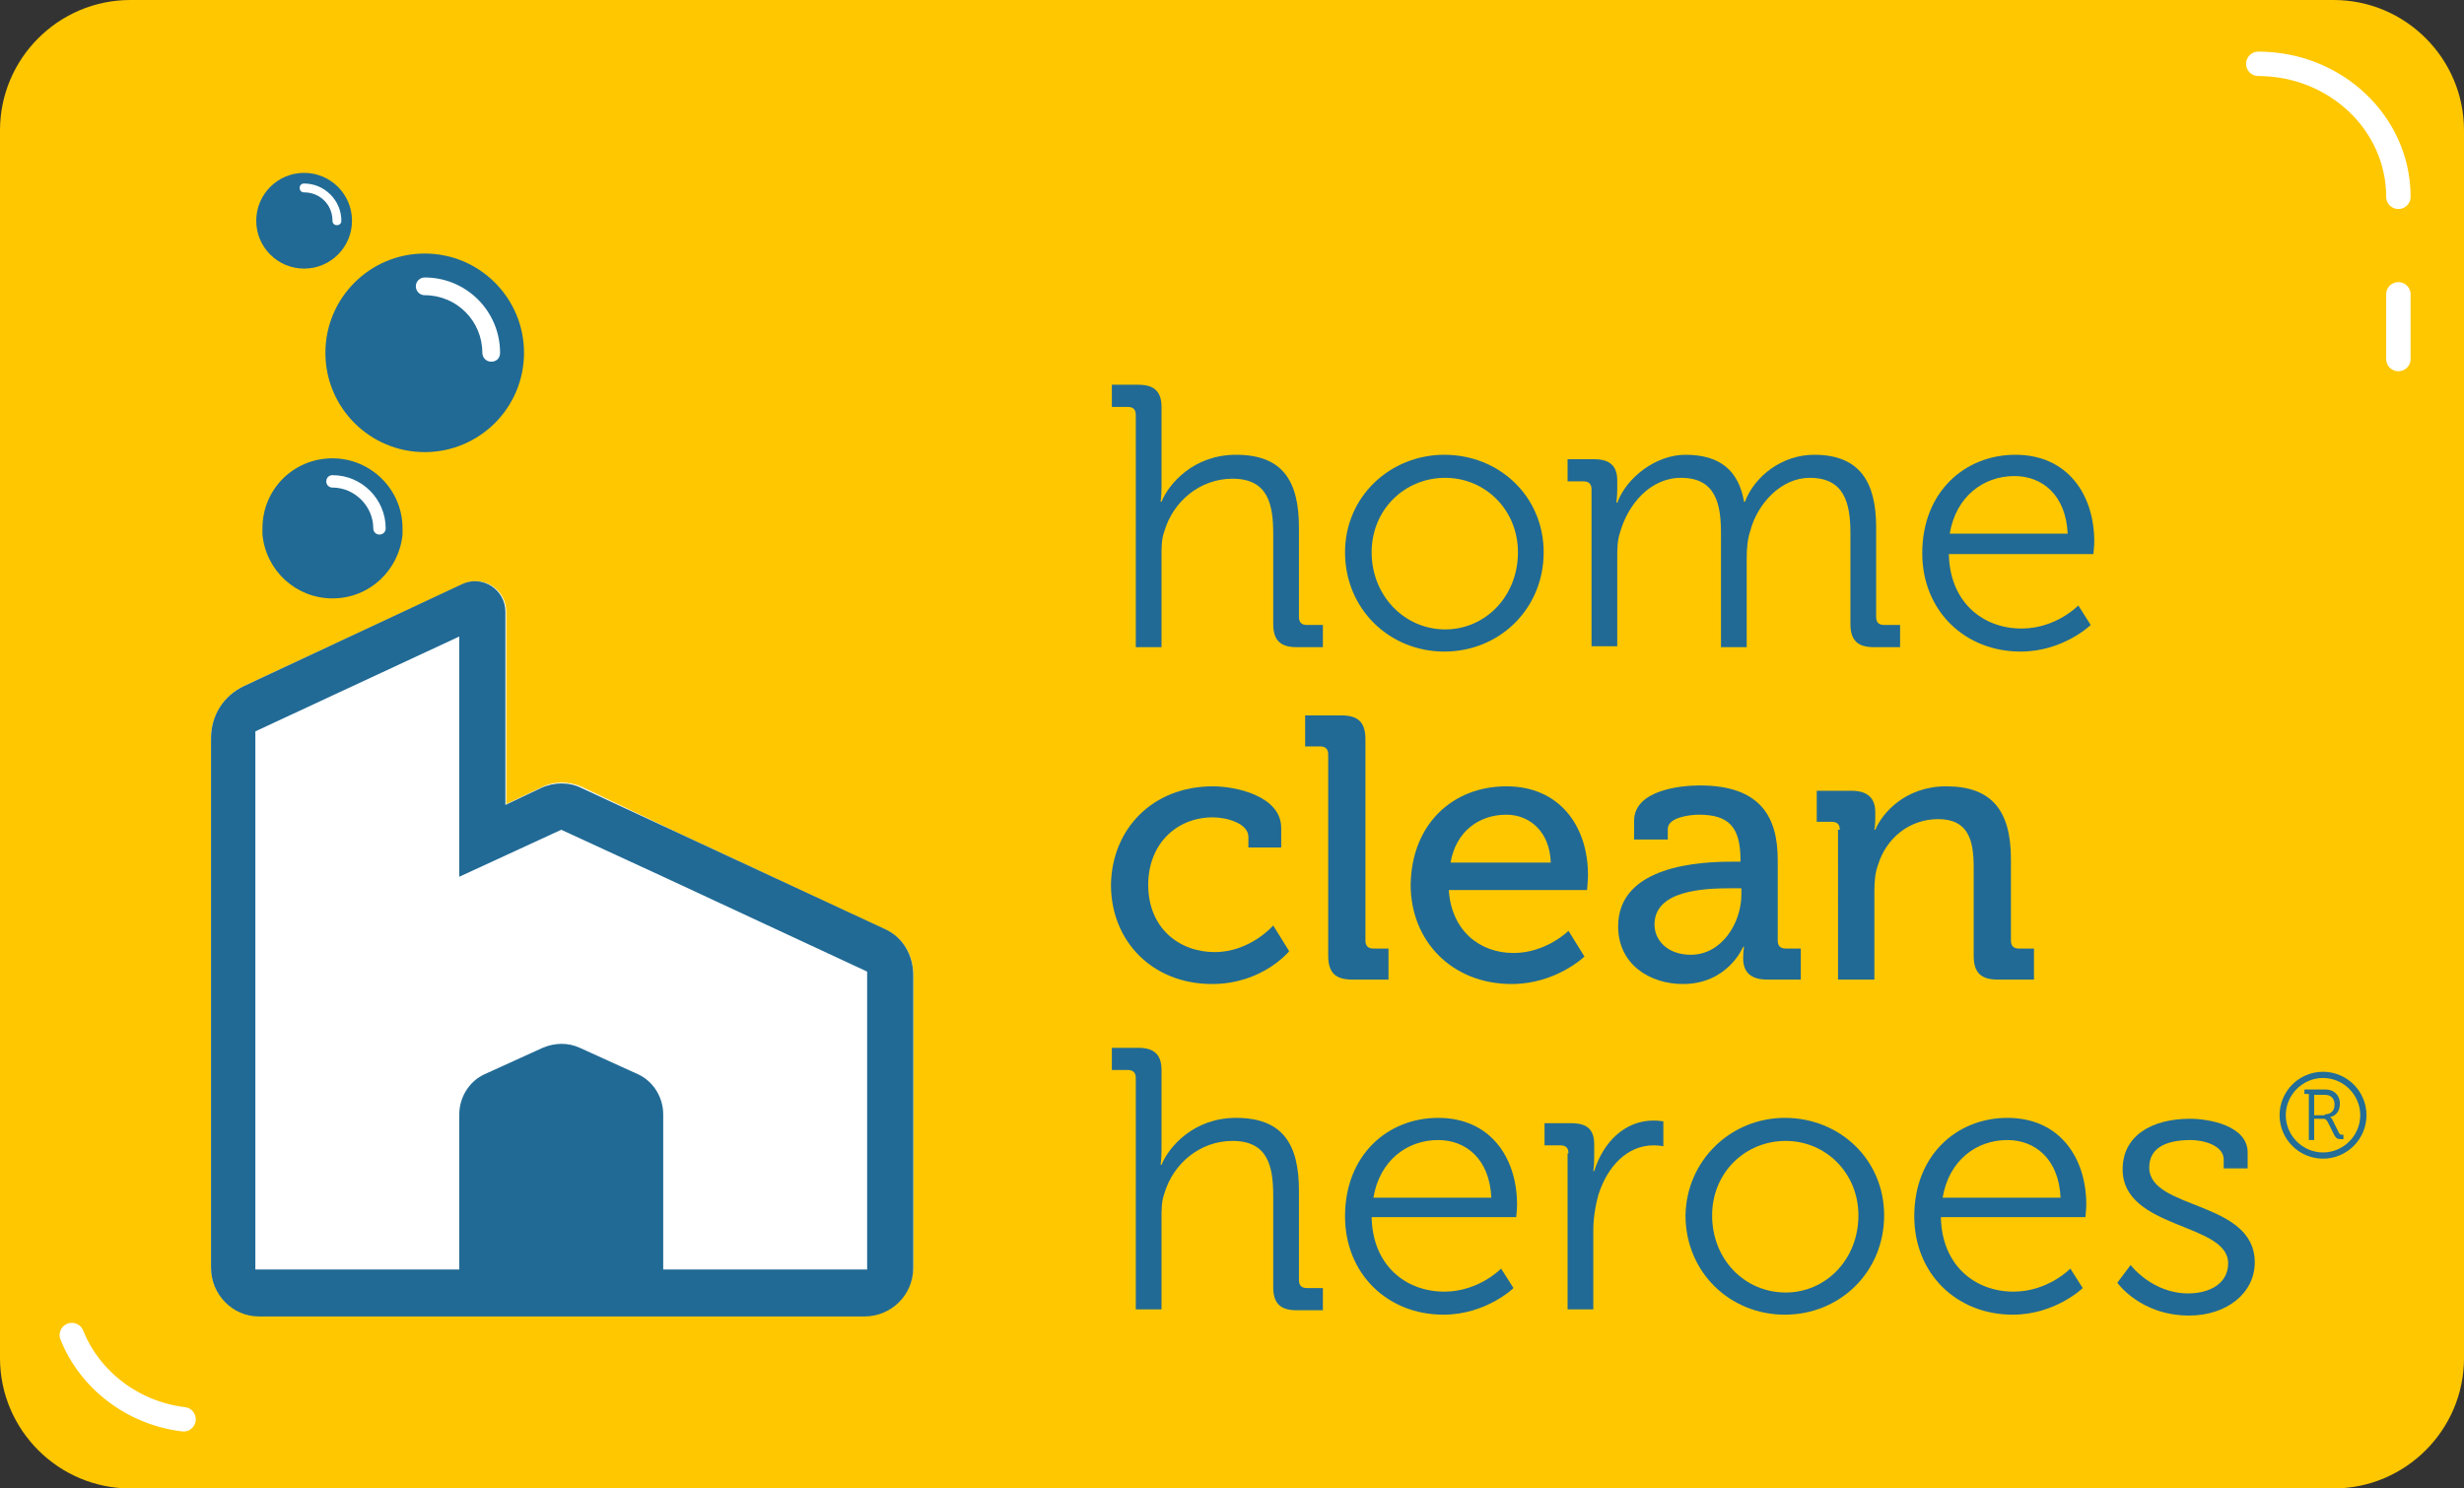 <?xml version="1.0" encoding="utf-8"?>
<!-- Generator: Adobe Illustrator 24.1.2, SVG Export Plug-In . SVG Version: 6.00 Build 0)  -->
<svg version="1.1" id="Layer_1" xmlns="http://www.w3.org/2000/svg" xmlns:xlink="http://www.w3.org/1999/xlink" x="0px" y="0px"
	 viewBox="0 0 277.9 167.9" style="enable-background:new 0 0 277.9 167.9;" xml:space="preserve">
<rect x="0" y="0" width="277.9" height="167.9" fill="#333333" stroke="none"/>
<style type="text/css">
	.st0{fill:#FFC700;}
	.st1{fill:#216A95;}
	.st2{fill:#FFFFFF;}
	.st3{fill:none;}
	.st4{fill:none;stroke:#FFFFFF;stroke-width:2.755;stroke-linecap:round;stroke-miterlimit:10;}
	.st5{fill:#236D96;}
</style>
<g id="RGB_Logo_00000111898804922190168880000018255022429794928547_">
	<g id="Artwork_10_00000078750303057206387800000006728446993239528110_">
		<g>
			<path class="st0" d="M263.2,167.9H14.7c-8.1,0-14.7-6.6-14.7-14.7V14.7C0,6.6,6.6,0,14.7,0h248.5c8.1,0,14.7,6.6,14.7,14.7v138.5
				C277.9,161.3,271.3,167.9,263.2,167.9z"/>
			<g>
				<g>
					<g>
						<path class="st1" d="M128.1,46.8c0-0.6-0.3-0.9-0.9-0.9h-1.8v-2.5h3c1.8,0,2.6,0.8,2.6,2.5v9c0,1-0.1,1.7-0.1,1.7h0.1
							c0.8-2,3.6-5.3,8.4-5.3c5.3,0,7.1,3,7.1,8.2v10.1c0,0.6,0.3,0.9,0.9,0.9h1.8V73h-3c-1.8,0-2.6-0.8-2.6-2.6V60.3
							c0-3.3-0.5-6.3-4.6-6.3c-3.6,0-6.7,2.5-7.7,6c-0.3,0.8-0.3,1.8-0.3,2.8V73h-2.9V46.8z"/>
						<path class="st1" d="M162.9,51.3c6.2,0,11.2,4.7,11.2,11c0,6.4-5,11.2-11.2,11.2c-6.2,0-11.2-4.8-11.2-11.2
							C151.7,56,156.8,51.3,162.9,51.3z M163,71c4.5,0,8.2-3.7,8.2-8.7c0-4.8-3.7-8.4-8.2-8.4c-4.6,0-8.3,3.6-8.3,8.4
							C154.7,67.2,158.4,71,163,71z"/>
						<path class="st1" d="M179.5,55.2c0-0.6-0.3-0.9-0.9-0.9h-1.8v-2.5h3c1.8,0,2.6,0.8,2.6,2.4v1c0,0.8-0.1,1.5-0.1,1.5h0.1
							c1.1-2.9,4.4-5.4,7.7-5.4c3.9,0,6,1.8,6.6,5.3h0.1c1.1-2.9,4.2-5.3,7.8-5.3c5.1,0,7,3,7,8.2v10.1c0,0.6,0.3,0.9,0.9,0.9h1.8
							V73h-3c-1.8,0-2.6-0.8-2.6-2.6V60.2c0-3.5-0.7-6.3-4.6-6.3c-3.2,0-5.9,2.9-6.7,6c-0.3,0.9-0.4,1.9-0.4,3.1v10h-2.9V60.2
							c0-3.2-0.5-6.3-4.5-6.3c-3.5,0-6,3-6.9,6.2c-0.3,0.9-0.3,1.9-0.3,2.8v10h-2.9V55.2z"/>
						<path class="st1" d="M227.3,51.3c5.9,0,8.9,4.5,8.9,9.8c0,0.5-0.1,1.4-0.1,1.4h-16.3c0.1,5.4,3.8,8.4,8.2,8.4
							c3.9,0,6.4-2.6,6.4-2.6l1.4,2.2c0,0-3.1,3-7.9,3c-6.3,0-11.1-4.6-11.1-11.1C216.8,55.5,221.6,51.3,227.3,51.3z M233.2,60.2
							c-0.2-4.4-2.9-6.5-6-6.5c-3.5,0-6.6,2.3-7.3,6.5H233.2z"/>
					</g>
					<g>
						<path class="st1" d="M136.8,88.7c2.6,0,7.7,1.1,7.7,4.7v2.2h-3.7v-1.2c0-1.5-2.4-2.2-4-2.2c-4.2,0-7.3,3.1-7.3,7.6
							c0,4.9,3.5,7.6,7.5,7.6c4,0,6.6-3,6.6-3l1.8,2.9c0,0-3,3.7-8.7,3.7c-6.7,0-11.4-4.8-11.4-11.2C125.4,93.5,130,88.7,136.8,88.7
							z"/>
						<path class="st1" d="M149.8,85.1c0-0.6-0.3-0.9-0.9-0.9h-1.7v-3.5h4.1c1.9,0,2.7,0.8,2.7,2.7v22.7c0,0.6,0.3,0.9,0.9,0.9h1.7
							v3.5h-4.1c-1.9,0-2.7-0.8-2.7-2.7V85.1z"/>
						<path class="st1" d="M169.9,88.7c6,0,9.2,4.5,9.2,10c0,0.5-0.1,1.7-0.1,1.7h-15.6c0.3,4.6,3.5,7.1,7.3,7.1
							c3.7,0,6.2-2.5,6.2-2.5l1.8,2.9c0,0-3.2,3.1-8.2,3.1c-6.8,0-11.4-4.9-11.4-11.2C159.2,93,163.8,88.7,169.9,88.7z M174.9,97.3
							c-0.1-3.5-2.4-5.4-5-5.4c-3.1,0-5.7,1.9-6.3,5.4H174.9z"/>
						<path class="st1" d="M195.4,97.2h0.9V97c0-3.8-1.4-5.1-4.7-5.1c-1,0-3.5,0.3-3.5,1.6v1.2h-3.8v-2.1c0-3.5,5.3-4,7.4-4
							c6.9,0,8.8,3.6,8.8,8.4v9.1c0,0.6,0.3,0.9,0.9,0.9h1.7v3.5h-3.8c-1.9,0-2.7-0.9-2.7-2.4c0-0.7,0.1-1.3,0.1-1.3h-0.1
							c0,0-1.7,4.2-6.8,4.2c-3.7,0-7.3-2.2-7.3-6.5C182.5,97.6,191.8,97.2,195.4,97.2z M190.7,107.7c3.5,0,5.7-3.6,5.7-6.8v-0.7
							h-1.1c-3.1,0-8.7,0.2-8.7,4.1C186.6,106,188,107.7,190.7,107.7z"/>
						<path class="st1" d="M207.5,93.6c0-0.6-0.3-0.9-0.9-0.9h-1.7v-3.5h3.9c1.8,0,2.7,0.8,2.7,2.4v0.8c0,0.7-0.1,1.2-0.1,1.2h0.1
							c0.8-1.9,3.4-4.9,8-4.9c5.1,0,7.3,2.7,7.3,8.2v9.2c0,0.6,0.3,0.9,0.9,0.9h1.7v3.5h-4.1c-1.9,0-2.7-0.8-2.7-2.7v-10
							c0-3-0.6-5.4-4-5.4c-3.3,0-5.9,2.2-6.8,5.2c-0.3,0.8-0.4,1.8-0.4,2.9v10h-4.1V93.6z"/>
					</g>
					<g>
						<path class="st1" d="M128.1,121.6c0-0.6-0.3-0.9-0.9-0.9h-1.8v-2.5h3c1.8,0,2.6,0.8,2.6,2.5v9c0,1-0.1,1.7-0.1,1.7h0.1
							c0.8-2,3.6-5.3,8.4-5.3c5.3,0,7.1,3,7.1,8.2v10.1c0,0.6,0.3,0.9,0.9,0.9h1.8v2.5h-3c-1.8,0-2.6-0.8-2.6-2.6v-10.2
							c0-3.3-0.5-6.3-4.6-6.3c-3.6,0-6.7,2.5-7.7,6c-0.3,0.8-0.3,1.8-0.3,2.8v10.2h-2.9V121.6z"/>
						<path class="st1" d="M162.2,126.1c5.9,0,8.9,4.5,8.9,9.8c0,0.5-0.1,1.4-0.1,1.4h-16.3c0.1,5.4,3.8,8.4,8.2,8.4
							c3.9,0,6.4-2.6,6.4-2.6l1.4,2.2c0,0-3.1,3-7.9,3c-6.3,0-11.1-4.6-11.1-11.1C151.7,130.3,156.5,126.1,162.2,126.1z
							 M168.2,135.1c-0.2-4.4-2.9-6.5-6-6.5c-3.5,0-6.6,2.3-7.3,6.5H168.2z"/>
						<path class="st1" d="M176.9,130.1c0-0.6-0.3-0.9-0.9-0.9h-1.8v-2.5h3c1.8,0,2.6,0.7,2.6,2.4v1.4c0,0.9-0.1,1.6-0.1,1.6h0.1
							c1-3.2,3.4-5.7,6.7-5.7c0.6,0,1.1,0.1,1.1,0.1v2.8c0,0-0.5-0.1-1.1-0.1c-3,0-5.2,2.4-6.2,5.5c-0.4,1.4-0.6,2.8-0.6,4.1v8.9
							h-2.9V130.1z"/>
						<path class="st1" d="M201.3,126.1c6.2,0,11.2,4.7,11.2,11c0,6.4-5,11.2-11.2,11.2c-6.2,0-11.2-4.8-11.2-11.2
							C190.2,130.9,195.2,126.1,201.3,126.1z M201.4,145.8c4.5,0,8.2-3.7,8.2-8.7c0-4.8-3.7-8.4-8.2-8.4c-4.6,0-8.3,3.6-8.3,8.4
							C193.1,142.1,196.8,145.8,201.4,145.8z"/>
						<path class="st1" d="M226.4,126.1c5.9,0,8.9,4.5,8.9,9.8c0,0.5-0.1,1.4-0.1,1.4h-16.3c0.1,5.4,3.8,8.4,8.2,8.4
							c3.9,0,6.4-2.6,6.4-2.6l1.4,2.2c0,0-3.1,3-7.9,3c-6.3,0-11.1-4.6-11.1-11.1C215.9,130.3,220.7,126.1,226.4,126.1z
							 M232.4,135.1c-0.2-4.4-2.9-6.5-6-6.5c-3.5,0-6.6,2.3-7.3,6.5H232.4z"/>
						<path class="st1" d="M240.3,142.7c0,0,2.4,3.2,6.5,3.2c2.4,0,4.5-1.1,4.5-3.4c0-4.6-11.9-3.8-11.9-10.6c0-3.8,3.3-5.7,7.6-5.7
							c2.2,0,6.5,0.8,6.5,3.8v1.8h-2.7v-1c0-1.6-2.3-2.2-3.7-2.2c-3,0-4.7,1-4.7,3.1c0,4.8,11.9,3.7,11.9,10.7c0,3.5-3.2,6-7.4,6
							c-5.5,0-8.1-3.7-8.1-3.7L240.3,142.7z"/>
					</g>
				</g>
				<g>
					<path class="st2" d="M103,109.9v33c0,3-2.4,5.5-5.5,5.5H29.2c-3,0-5.4-2.4-5.4-5.5V83.3c0-2.5,1.4-4.8,3.7-5.9l24.7-11.5
						c2.3-1.1,4.9,0.6,4.9,3.1v21.7l4-1.9c1.4-0.7,3.1-0.7,4.6,0L77,94.2l22.7,10.6C101.8,105.7,103,107.7,103,109.9z"/>
					<path class="st3" d="M103,109.9v33c0,3-2.4,5.5-5.5,5.5H29.2c-3,0-5.4-2.4-5.4-5.5V83.3c0-2.5,1.4-4.8,3.7-5.9l24.7-11.5
						c2.3-1.1,4.9,0.6,4.9,3.1v21.7l4-1.9c1.4-0.7,3.1-0.7,4.6,0L77,94.2l22.7,10.6C101.8,105.7,103,107.7,103,109.9z"/>
					<g>
						<path class="st1" d="M99.8,104.8L77,94.2l-11.4-5.3c-1.4-0.7-3.1-0.7-4.6,0l-4,1.9V69c0-2.5-2.6-4.2-4.9-3.1L27.5,77.4
							c-2.3,1.1-3.7,3.3-3.7,5.9v59.7c0,3,2.4,5.5,5.4,5.5h68.3c3,0,5.5-2.4,5.5-5.5v-33C103,107.7,101.8,105.7,99.8,104.8z
							 M97.8,143.2h-23v-17.5c0-1.9-1.1-3.7-2.8-4.5l-6.6-3c-1.3-0.6-2.8-0.6-4.2,0l-6.6,3c-1.7,0.8-2.8,2.6-2.8,4.5v17.5h-23V82.5
							l23-10.7v27.1l11.5-5.3l11.5,5.3l23,10.7V143.2z"/>
					</g>
					<g>
						<g>
							<circle class="st1" cx="47.9" cy="39.8" r="11.2"/>
						</g>
						<g>
							<path class="st1" d="M45.4,59.6c0,0.2,0,0.5,0,0.7c-0.4,4-3.7,7.2-7.9,7.2c-4.1,0-7.5-3.1-7.9-7.2c0-0.2,0-0.5,0-0.7
								c0-4.4,3.5-7.9,7.9-7.9C41.8,51.7,45.4,55.2,45.4,59.6z"/>
						</g>
						<g>
							<circle class="st1" cx="34.3" cy="24.9" r="5.4"/>
						</g>
					</g>
					<g>
						<g>
							<path class="st2" d="M55.4,40.8c-0.6,0-1-0.5-1-1c0-3.6-2.9-6.5-6.5-6.5c-0.6,0-1-0.5-1-1c0-0.6,0.5-1,1-1
								c4.7,0,8.5,3.8,8.5,8.5C56.4,40.4,56,40.8,55.4,40.8z"/>
						</g>
						<g>
							<g>
								<path class="st2" d="M42.8,60.3c-0.4,0-0.7-0.3-0.7-0.7c0-2.5-2.1-4.6-4.6-4.6c-0.4,0-0.7-0.3-0.7-0.7
									c0-0.4,0.3-0.7,0.7-0.7c3.3,0,6,2.7,6,6C43.5,60,43.2,60.3,42.8,60.3z"/>
							</g>
						</g>
						<g>
							<g>
								<path class="st2" d="M38,25.4c-0.3,0-0.5-0.2-0.5-0.5c0-1.8-1.4-3.2-3.2-3.2c-0.3,0-0.5-0.2-0.5-0.5s0.2-0.5,0.5-0.5
									c2.3,0,4.2,1.9,4.2,4.2C38.5,25.2,38.3,25.4,38,25.4z"/>
							</g>
						</g>
					</g>
				</g>
			</g>
			<path class="st4" d="M20.7,160.1c-5.8-0.7-10.6-4.5-12.6-9.5"/>
			<g>
				<line class="st4" x1="270.5" y1="33.2" x2="270.5" y2="40.5"/>
				<path class="st4" d="M254.7,7.2c8.7,0,15.8,6.7,15.8,15"/>
			</g>
			<g>
				<path class="st5" d="M260.4,123.4h-0.5v-0.5h2.4c0.9,0,1.6,0.6,1.6,1.6c0,0.9-0.5,1.4-1.1,1.5v0c0,0,0.1,0.1,0.2,0.2l0.8,1.6
					c0.1,0.2,0.2,0.2,0.4,0.2h0.1v0.5h-0.2c-0.5,0-0.6-0.1-0.8-0.4l-0.8-1.6c-0.2-0.3-0.3-0.3-0.6-0.3H261v2.4h-0.6V123.4z
					 M262.2,125.7c0.7,0,1.1-0.4,1.1-1.1c0-0.7-0.4-1.1-1.1-1.1H261v2.3H262.2z"/>
			</g>
			<path class="st5" d="M262,130.7c-2.7,0-4.9-2.2-4.9-4.9c0-2.7,2.2-4.9,4.9-4.9s4.9,2.2,4.9,4.9
				C266.9,128.5,264.7,130.7,262,130.7z M262,121.6c-2.3,0-4.2,1.9-4.2,4.2c0,2.3,1.9,4.2,4.2,4.2c2.3,0,4.2-1.9,4.2-4.2
				C266.2,123.5,264.3,121.6,262,121.6z"/>
		</g>
	</g>
</g>
</svg>
